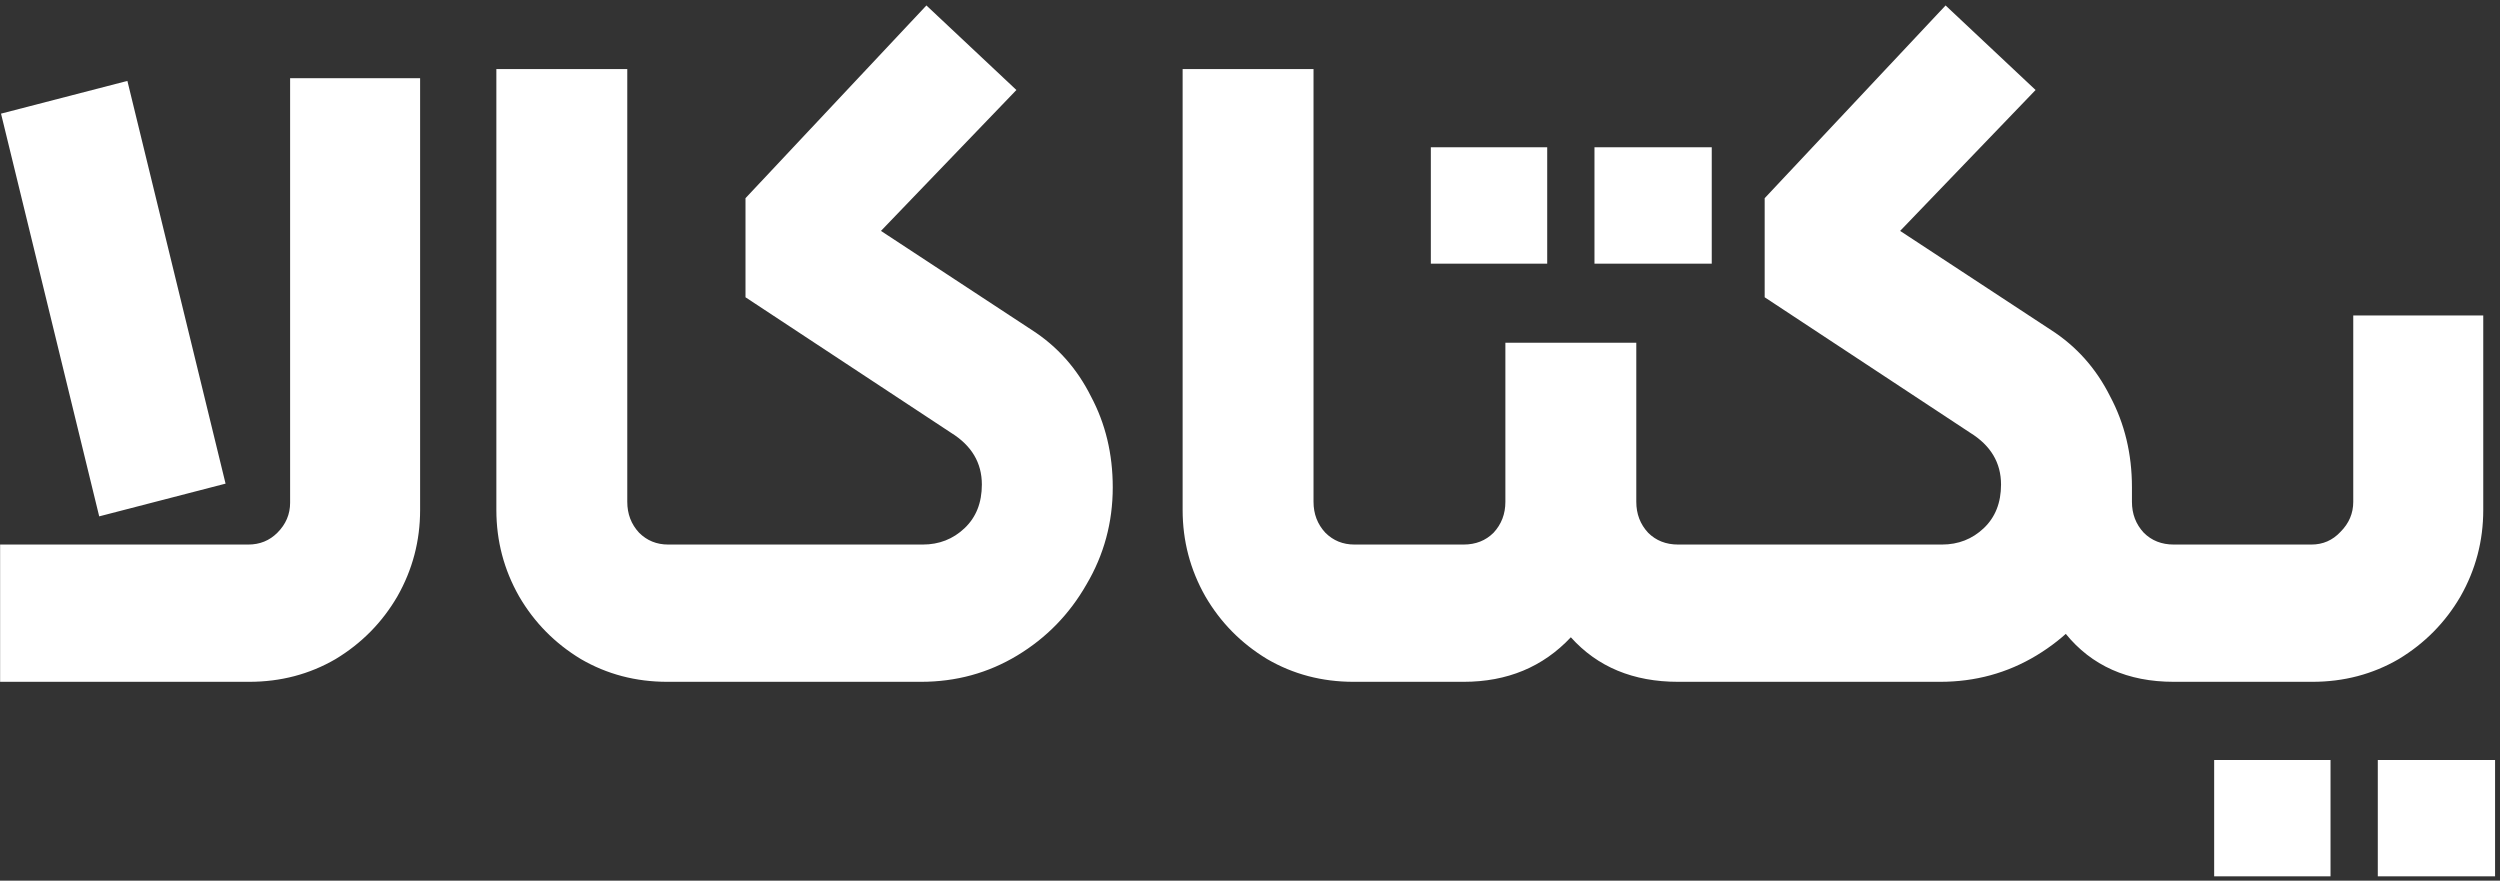 <svg width="176" height="62" viewBox="0 0 176 62" fill="none" xmlns="http://www.w3.org/2000/svg">
<rect x="0" y="0" width="176" height="62" fill="#333333" stroke="none"/>
<path d="M0.008 38.336H17.48C18.291 38.336 18.973 38.059 19.528 37.504C20.125 36.907 20.424 36.203 20.424 35.392V5.504H29.576V35.904C29.576 38.08 29.043 40.107 27.976 41.984C26.909 43.819 25.459 45.291 23.624 46.4C21.789 47.467 19.763 48 17.544 48H0.008V38.336ZM0.072 8L8.968 5.696L15.88 34.048L6.984 36.352L0.072 8ZM46.976 48C44.757 48 42.731 47.467 40.896 46.4C39.061 45.291 37.611 43.819 36.544 41.984C35.477 40.107 34.944 38.08 34.944 35.904V4.864H44.16V35.328C44.16 36.181 44.437 36.907 44.992 37.504C45.547 38.059 46.229 38.336 47.04 38.336H50.56C50.987 38.336 51.2 38.549 51.2 38.976V47.36C51.2 47.787 50.987 48 50.56 48H46.976ZM49.922 38.976C49.922 38.549 50.136 38.336 50.562 38.336H64.963C66.115 38.336 67.096 37.952 67.906 37.184C68.717 36.416 69.123 35.392 69.123 34.112C69.123 32.576 68.397 31.36 66.947 30.464L52.483 20.928V13.952L65.219 0.384L71.555 6.336L62.019 16.256L72.642 23.232C74.434 24.384 75.821 25.941 76.802 27.904C77.826 29.824 78.338 31.957 78.338 34.304C78.338 36.779 77.72 39.061 76.483 41.152C75.288 43.243 73.666 44.907 71.618 46.144C69.57 47.381 67.309 48 64.835 48H50.562C50.136 48 49.922 47.787 49.922 47.36V38.976ZM95.288 48C93.07 48 91.043 47.467 89.209 46.4C87.374 45.291 85.923 43.819 84.856 41.984C83.79 40.107 83.257 38.08 83.257 35.904V4.864H92.472V35.328C92.472 36.181 92.75 36.907 93.305 37.504C93.859 38.059 94.542 38.336 95.353 38.336H98.873C99.299 38.336 99.513 38.549 99.513 38.976V47.36C99.513 47.787 99.299 48 98.873 48H95.288ZM98.235 38.976C98.235 38.549 98.448 38.336 98.875 38.336H103.035C103.888 38.336 104.592 38.059 105.147 37.504C105.702 36.907 105.979 36.181 105.979 35.328V24.128H115.195V35.328C115.195 36.181 115.472 36.907 116.027 37.504C116.582 38.059 117.286 38.336 118.139 38.336H122.299C122.726 38.336 122.939 38.549 122.939 38.976V47.36C122.939 47.787 122.726 48 122.299 48H118.139C114.982 48 112.464 46.955 110.587 44.864C108.624 46.955 106.107 48 103.035 48H98.875C98.448 48 98.235 47.787 98.235 47.36V38.976ZM100.731 10.368H108.923V18.56H100.731V10.368ZM112.251 10.368H120.507V18.56H112.251V10.368ZM122.312 48C121.886 48 121.672 47.787 121.672 47.36V38.976C121.672 38.549 121.886 38.336 122.312 38.336H136.713C137.865 38.336 138.846 37.952 139.657 37.184C140.467 36.416 140.873 35.392 140.873 34.112C140.873 32.576 140.147 31.36 138.697 30.464L124.233 20.928V13.952L136.969 0.384L143.305 6.336L133.769 16.256L144.393 23.232C146.185 24.384 147.571 25.941 148.553 27.904C149.577 29.824 150.089 31.957 150.089 34.304C150.089 36.779 149.47 39.061 148.233 41.152C147.038 43.243 145.417 44.907 143.369 46.144C141.321 47.381 139.059 48 136.585 48H122.312ZM153.033 48C149.79 48 147.251 46.869 145.417 44.608C143.625 42.304 142.729 39.403 142.729 35.904V34.304H150.089V35.328C150.089 36.181 150.366 36.907 150.921 37.504C151.475 38.059 152.179 38.336 153.033 38.336H155.785C156.211 38.336 156.425 38.549 156.425 38.976V47.36C156.425 47.787 156.211 48 155.785 48H153.033ZM155.812 48C155.386 48 155.172 47.787 155.172 47.36V38.976C155.172 38.549 155.386 38.336 155.812 38.336H162.725C163.535 38.336 164.218 38.037 164.773 37.44C165.37 36.843 165.669 36.139 165.669 35.328V22.208H174.821V35.904C174.821 38.08 174.287 40.107 173.221 41.984C172.154 43.819 170.703 45.291 168.869 46.4C167.034 47.467 165.007 48 162.789 48H155.812ZM155.877 53.504H164.069V61.696H155.877V53.504ZM167.397 53.504H175.653V61.696H167.397V53.504Z" fill="white"/>
</svg>
